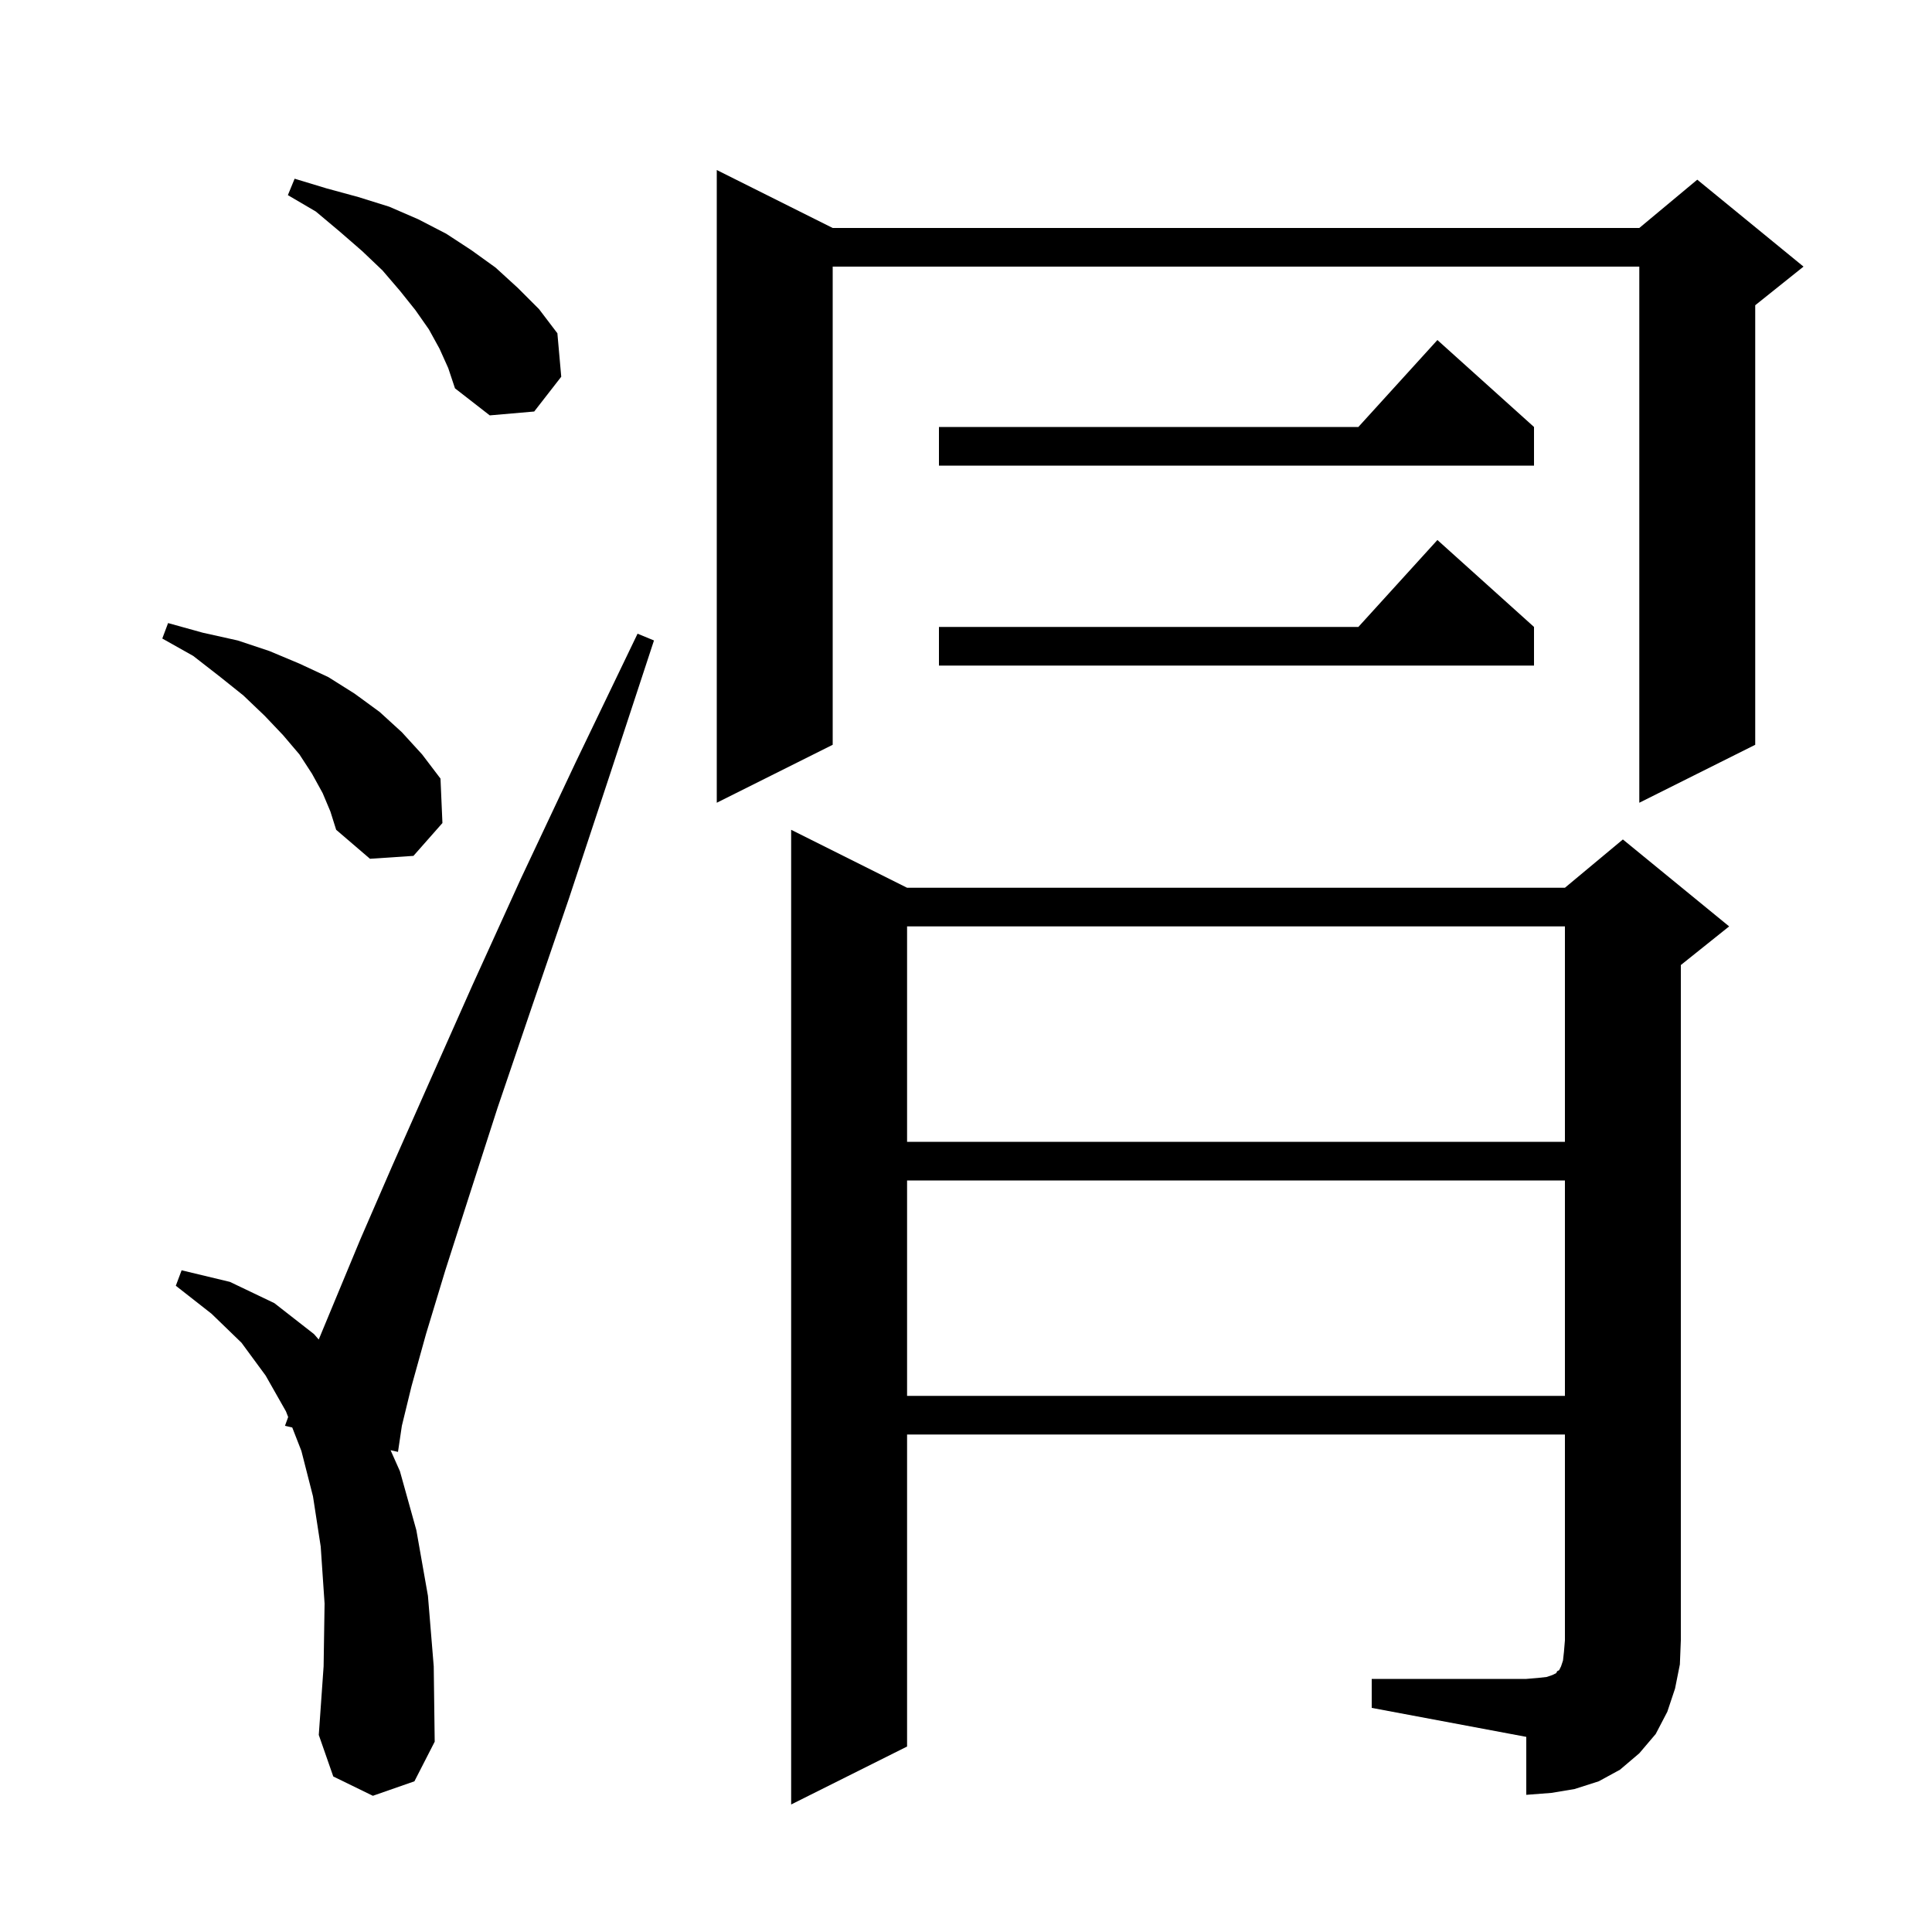 <svg xmlns="http://www.w3.org/2000/svg" xmlns:xlink="http://www.w3.org/1999/xlink" version="1.1" baseProfile="full" viewBox="0 0 200 200" width="200" height="200">
<g fill="black">
<path d="M 142.0 173.8 L 158.0 173.8 L 159.2 173.7 L 160.1 173.6 L 160.7 173.4 L 161.1 173.2 L 161.2 173.0 L 161.4 172.9 L 161.6 172.5 L 161.8 171.9 L 161.9 171.0 L 162.0 169.8 L 162.0 148.5 L 93.9 148.5 L 93.9 180.8 L 81.9 186.8 L 81.9 85.9 L 93.9 91.9 L 162.0 91.9 L 168.0 86.9 L 179.0 95.9 L 174.0 99.9 L 174.0 169.8 L 173.9 172.3 L 173.4 174.8 L 172.6 177.2 L 171.4 179.5 L 169.7 181.5 L 167.7 183.2 L 165.5 184.4 L 163.0 185.2 L 160.6 185.6 L 158.0 185.8 L 158.0 179.8 L 142.0 176.8 Z M 38.6 185.9 L 34.5 183.9 L 33.0 179.6 L 33.5 172.5 L 33.6 166.0 L 33.2 160.1 L 32.4 154.9 L 31.2 150.2 L 30.253 147.774 L 29.5 147.6 L 29.831 146.691 L 29.6 146.1 L 27.5 142.4 L 25.0 139.0 L 21.9 136.0 L 18.2 133.1 L 18.8 131.5 L 23.8 132.7 L 28.4 134.9 L 32.5 138.1 L 32.995 138.666 L 34.6 134.8 L 37.3 128.3 L 40.6 120.7 L 44.5 111.9 L 48.9 102.0 L 53.9 91.0 L 59.6 78.9 L 66.0 65.6 L 67.7 66.3 L 63.1 80.3 L 58.9 93.0 L 55.0 104.4 L 51.5 114.7 L 48.6 123.7 L 46.1 131.5 L 44.1 138.1 L 42.6 143.5 L 41.6 147.6 L 41.2 150.3 L 40.432 150.123 L 41.4 152.3 L 43.1 158.4 L 44.3 165.2 L 44.9 172.5 L 45.0 180.3 L 42.9 184.4 Z M 93.9 122.2 L 93.9 144.5 L 162.0 144.5 L 162.0 122.2 Z M 93.9 95.9 L 93.9 118.2 L 162.0 118.2 L 162.0 95.9 Z M 33.4 82.1 L 32.3 80.1 L 31.0 78.1 L 29.3 76.1 L 27.4 74.1 L 25.2 72.0 L 22.7 70.0 L 20.0 67.9 L 16.8 66.1 L 17.4 64.5 L 21.0 65.5 L 24.6 66.3 L 27.9 67.4 L 31.0 68.7 L 34.0 70.1 L 36.7 71.8 L 39.3 73.7 L 41.6 75.8 L 43.7 78.1 L 45.6 80.6 L 45.8 85.2 L 42.8 88.6 L 38.3 88.9 L 34.8 85.9 L 34.2 84.0 Z M 86.2 23.6 L 169.7 23.6 L 175.7 18.6 L 186.7 27.6 L 181.7 31.6 L 181.7 77.1 L 169.7 83.1 L 169.7 27.6 L 86.2 27.6 L 86.2 77.1 L 74.2 83.1 L 74.2 17.6 Z M 158.8 64.9 L 158.8 68.9 L 97.2 68.9 L 97.2 64.9 L 140.618 64.9 L 148.8 55.9 Z M 158.8 44.2 L 158.8 48.2 L 97.2 48.2 L 97.2 44.2 L 140.618 44.2 L 148.8 35.2 Z M 45.5 36.1 L 44.4 34.1 L 43.0 32.1 L 41.4 30.1 L 39.6 28.0 L 37.5 26.0 L 35.2 24.0 L 32.7 21.9 L 29.8 20.2 L 30.5 18.5 L 33.8 19.5 L 37.1 20.4 L 40.3 21.4 L 43.3 22.7 L 46.2 24.2 L 48.8 25.9 L 51.3 27.7 L 53.6 29.8 L 55.8 32.0 L 57.7 34.5 L 58.1 39.0 L 55.3 42.6 L 50.7 43.0 L 47.1 40.2 L 46.4 38.1 Z " />
</g>
</svg>
